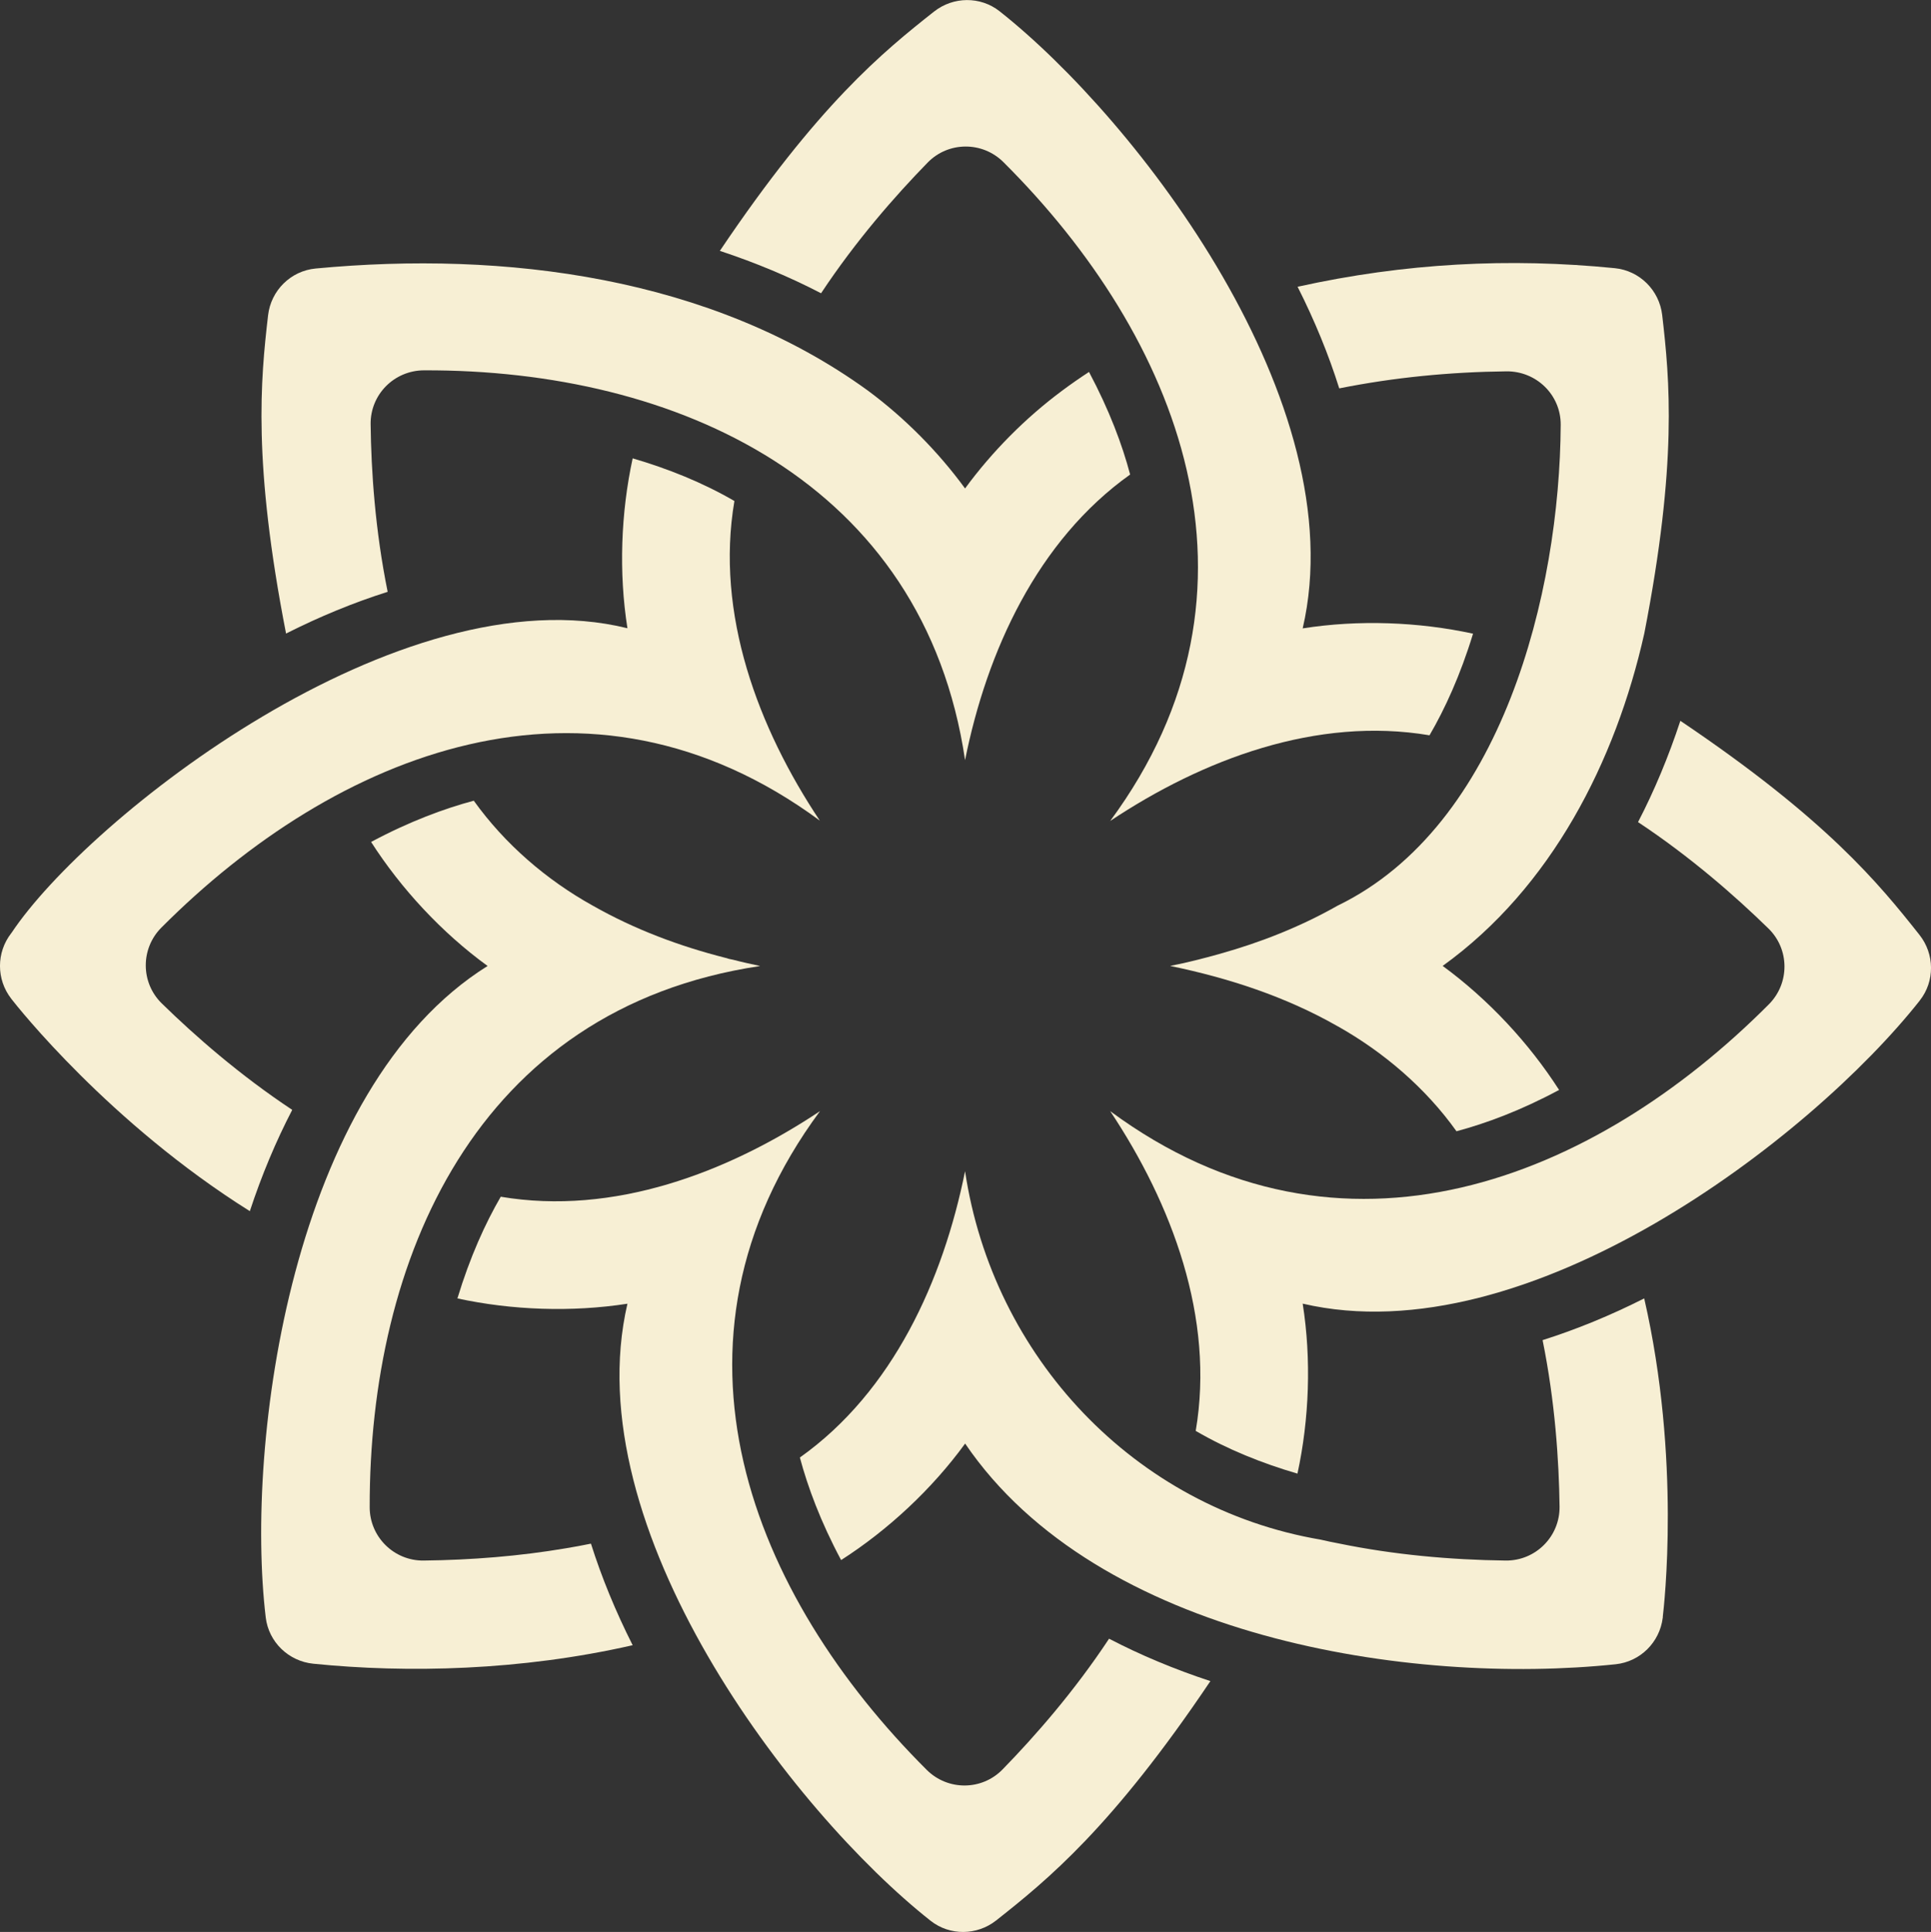 <svg viewBox="0 0 287.91 288.02" xmlns="http://www.w3.org/2000/svg" data-name="Ebene 2" id="Ebene_2">
  <rect x="0" y="0" width="287.91" height="288.02" fill="#333333" stroke="none"/>
  <defs>
    <style>
      .cls-1 {
        fill: #f7efd4;
      }
    </style>
  </defs>
  <g data-name="Ebene 1" id="Ebene_1-2">
    <g>
      <g>
        <path d="M219.63,94.47c-1.9,6.22-4.2,11.22-6.49,15.15-16.82-2.84-33.8,3.58-47.61,12.77,25.55-34.6,10.15-72.26-15.92-98.22-3.14-3.12-8.21-3.1-11.3.07-4.86,4.98-10.7,11.64-15.89,19.48-4.7-2.44-9.73-4.55-15.09-6.32,14.68-21.81,24.28-29.63,31.93-35.67,2.86-2.26,6.91-2.31,9.78-.05,20.58,16.26,52.99,58.45,45.19,92,8.32-1.31,17.26-.98,25.4.79Z" class="cls-1"></path>
        <path d="M122.25,122.35c-34.6-25.51-72.23-10.1-98.19,15.94-3.12,3.13-3.1,8.21.06,11.3,4.97,4.86,11.62,10.68,19.45,15.87-2.44,4.7-4.55,9.73-6.32,15.1-20.91-13.11-34.63-30.45-35.53-31.61l-.05-.07c-2.23-2.87-2.23-6.88,0-9.75l.05-.06c11.33-17.04,57.84-53.82,91.83-45.41-1.31-8.28-.98-17.22.78-25.33,5.24,1.53,10.42,3.6,15.17,6.36-2.87,16.83,3.53,33.85,12.74,47.66Z" class="cls-1"></path>
      </g>
      <path d="M286.24,149.16c-16.26,20.58-58.45,53-92.01,45.19,1.31,8.29.98,17.23-.78,25.34-5.24-1.53-10.42-3.6-15.17-6.37,2.87-16.83-3.55-33.85-12.75-47.67,34.57,25.56,72.26,10.13,98.21-15.93,3.12-3.14,3.1-8.21-.07-11.3-4.97-4.85-11.62-10.68-19.44-15.86,2.44-4.7,4.54-9.73,6.31-15.1,21.81,14.68,29.6,24.27,35.65,31.91,2.27,2.86,2.31,6.92.05,9.78Z" class="cls-1"></path>
      <path d="M180.47,250.62c-14.68,21.82-24.29,29.64-31.94,35.68-2.86,2.26-6.91,2.31-9.78.05-20.57-16.24-53-58.45-45.2-91.99-8.31,1.29-17.23.97-25.35-.79,1.89-6.23,4.18-11.23,6.46-15.16,16.81,2.84,33.8-3.57,47.6-12.76-25.57,34.57-10.13,72.26,15.92,98.21,3.14,3.12,8.21,3.1,11.3-.07,4.86-4.98,10.7-11.65,15.88-19.49,4.7,2.45,9.73,4.55,15.1,6.32Z" class="cls-1"></path>
      <g>
        <path d="M245.16,94.45c-4.27,19.05-13.85,37.89-30.06,49.55,6.81,4.99,12.85,11.47,17.36,18.49-5.74,3.08-10.89,4.98-15.3,6.16-4.59-6.44-10.84-11.79-17.72-15.66h-.01c-7.72-4.41-16.26-7.19-24.93-8.98,0,0-.01-.01-.02-.01,2.5-.49,4.98-1.12,7.43-1.81h0c6.09-1.71,12-4.04,17.52-7.17h0c24.56-11.91,33.14-46.73,33.27-71.7.02-4.46-3.64-8.01-8.1-7.96-8.34.09-16.73.9-24.92,2.54-1.59-5.05-3.66-10.1-6.21-15.15,15.99-3.54,31.58-4.34,47.3-2.77,3.7.37,6.63,3.29,7.06,6.98,1.12,9.63,2.3,22.01-2.67,47.49Z" class="cls-1"></path>
        <path d="M247.93,241.05l-.02.15c-.46,3.65-3.35,6.52-7.01,6.91-30.49,3.2-77.22-3.81-97-32.9-4.95,6.8-11.49,12.88-18.49,17.37-3.07-5.74-4.97-10.89-6.15-15.29,13.9-9.87,21.35-26.44,24.63-42.68,4.14,27.64,25.24,50.19,53,54.92.91.22,1.85.4,2.77.58h0c8.07,1.66,16.58,2.44,24.83,2.54,4.46.05,8.09-3.57,8.04-8.04-.09-6.92-.68-15.69-2.53-24.82,5.05-1.6,10.1-3.67,15.15-6.22,5.52,24.04,2.94,46,2.77,47.47Z" class="cls-1"></path>
        <g>
          <path d="M168.52,70.73h0c-13.86,9.86-21.38,26.38-24.63,42.59-6.14-41.48-42.95-58.25-80.69-58.11-4.43.02-8,3.61-7.94,8.04.08,6.95.67,15.78,2.54,24.98-5.05,1.6-10.1,3.67-15.15,6.22-4.98-25.51-3.8-37.81-2.68-47.45.43-3.7,3.38-6.62,7.09-6.97,28.18-2.67,58.94,1.23,82.34,18.2,5.49,4.07,10.47,9.09,14.49,14.59,4.03-5.5,9.01-10.52,14.49-14.59,1.3-.97,2.64-1.9,3.99-2.78,3.05,5.74,4.97,10.89,6.13,15.29Z" class="cls-1"></path>
          <path d="M113.31,144.02c-42.5,6.36-58.25,43.93-58.19,80.68,0,4.42,3.62,8,8.04,7.95,7.1-.08,14.27-.65,21.22-1.83,1.24-.21,2.49-.43,3.73-.69,1.6,5.05,3.67,10.09,6.22,15.14-16.68,3.81-33.61,4.18-47.62,2.76-3.68-.37-6.65-3.22-7.09-6.9-3.1-26.03,3.81-78.84,33.08-97.12-6.8-4.94-12.88-11.49-17.37-18.49,5.74-3.07,10.91-4.97,15.31-6.15,4.6,6.43,10.83,11.81,17.73,15.64h0c6.27,3.56,12.95,6.05,19.8,7.79h0c.37.12.75.22,1.13.28h0c1.33.35,2.67.64,4.01.93Z" class="cls-1"></path>
        </g>
      </g>
    </g>
  </g>
</svg>